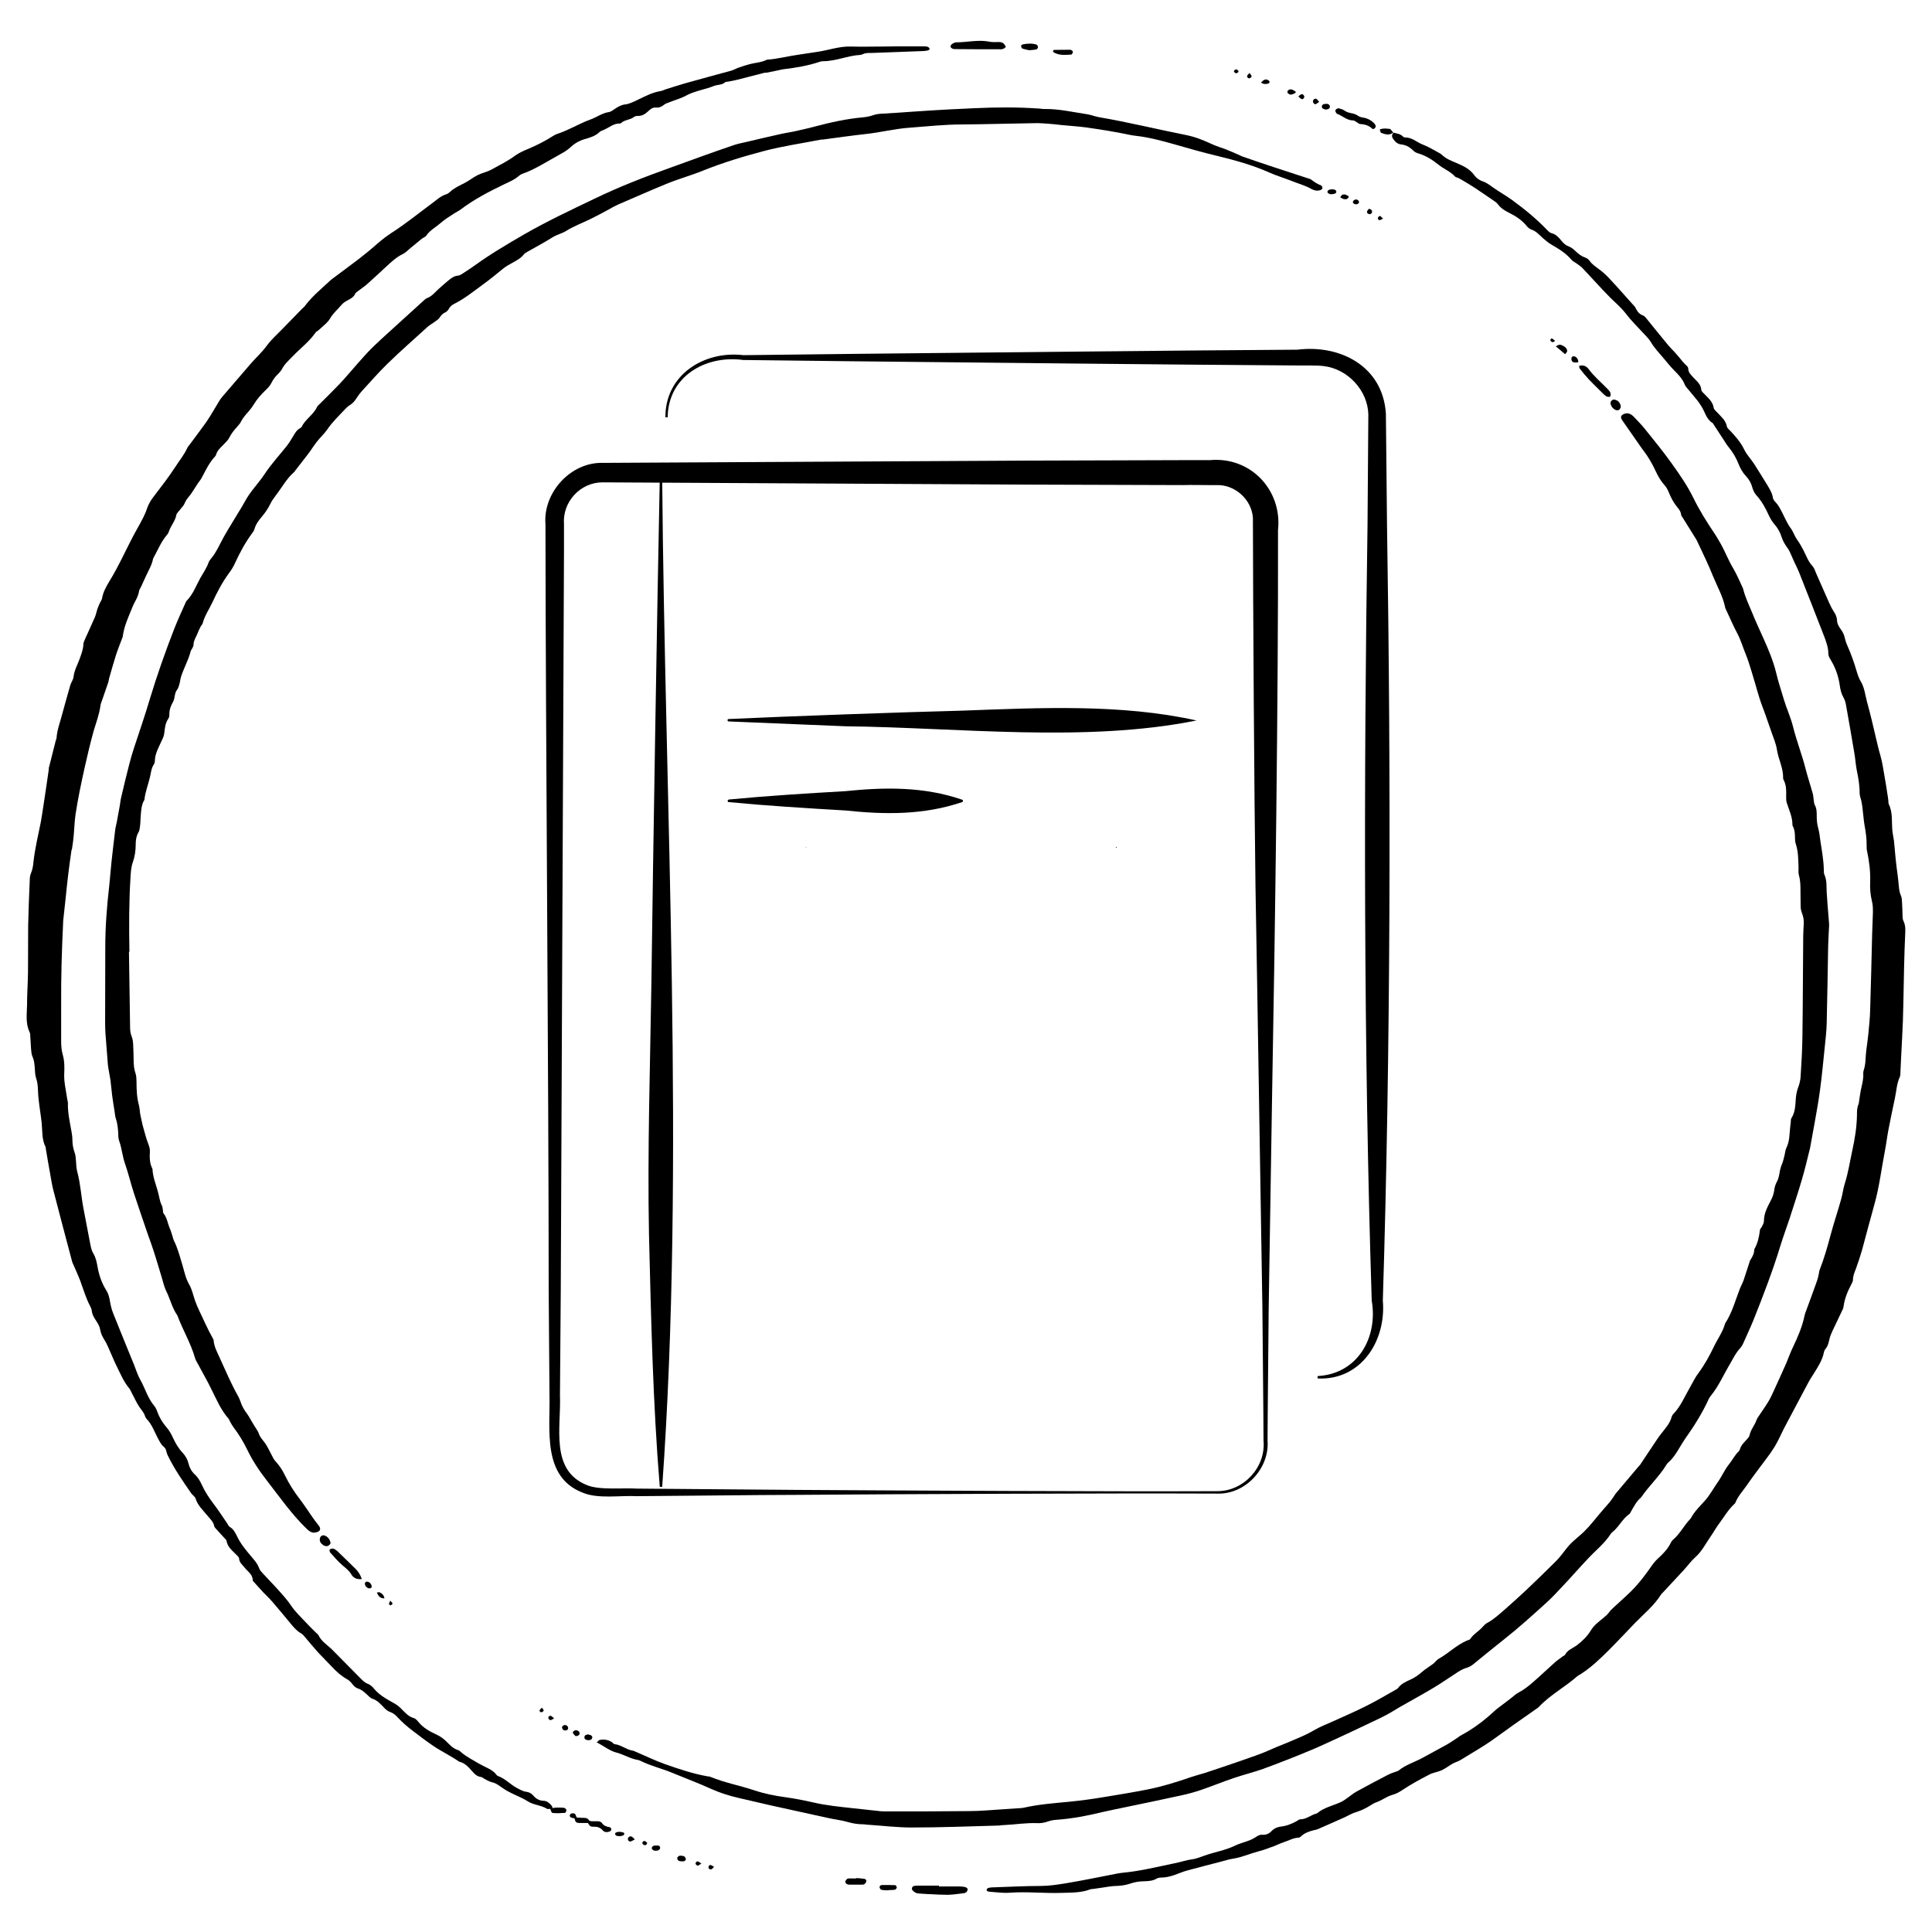 <?xml version="1.0" encoding="UTF-8"?>
<svg id="Arbeitsvertrag" xmlns="http://www.w3.org/2000/svg" viewBox="0 0 120 120">
  <path d="M75.61,92.77c-6.54-.03-19.69.03-26.23.08-2.12,0-7.77.07-9.84.08-.97-.06-2.4.19-3.35-.22-2.52-.97-2.01-3.89-2.06-6.05,0,0-.05-6.56-.05-6.56,0-12.91-.19-34.83-.2-47.54-.16-1.95,1.56-3.87,3.57-3.81,0,0,26.23-.14,26.23-.14,2.15,0,7.75-.03,9.84-.03,0,0,1.64,0,1.64,0,2.52-.23,4.49,1.86,4.22,4.35.02,10.43-.18,24.77-.37,35.24,0,0-.21,13.11-.21,13.11,0,0-.06,6.56-.06,6.56,0,0-.01,1.64-.01,1.64.13,1.72-1.37,3.34-3.11,3.29h0ZM75.61,92.62c1.65,0,3.02-1.5,2.87-3.14,0,0-.01-1.64-.01-1.64,0,0-.06-6.56-.06-6.56-.11-6.54-.31-19.69-.43-26.23-.08-5.99-.15-16.99-.16-22.89-.08-1.14-1.12-2.07-2.26-2.03-.16.01-1.83-.02-2.05,0-2.05,0-7.7-.03-9.84-.03,0,0-26.23-.14-26.23-.14-1.38-.01-2.52,1.2-2.41,2.61,0,0,0,1.64,0,1.64-.05,11.82-.15,33.87-.2,45.9,0,0-.05,6.56-.05,6.56.08,1.96-.62,4.61,1.62,5.55.77.36,2.28.18,3.15.24,2.04.01,7.71.07,9.84.08,6.54.04,19.69.11,26.23.08h0Z"/>
  <path d="M45.26,44.66c3.62-.17,10.88-.43,14.5-.52,4.83-.18,9.88-.43,14.56.61-6.89,1.39-14.78.44-21.81.36,0,0-7.25-.3-7.25-.3-.09,0-.1-.15,0-.15h0Z"/>
  <path d="M45.26,49.66c2.42-.23,4.83-.38,7.25-.52,2.45-.25,4.86-.29,7.25.53.07.02.07.13,0,.15-2.39.81-4.8.78-7.25.52-2.42-.14-4.83-.29-7.25-.52-.08,0-.09-.14,0-.15h0Z"/>
  <path d="M41.33,25.92c-.02-2.63,2.39-4.15,4.84-3.86,0,0,6.88-.08,6.88-.08,6.86-.07,20.67-.22,27.53-.26,2.67-.33,5.31,1.03,5.5,3.97,0,0,.07,6.91.07,6.91.25,15.63.23,32.51-.26,48.18.22,2.48-1.34,4.97-4.05,4.84,0,0,0-.15,0-.15,2.48-.13,3.76-2.39,3.36-4.69-.5-15.68-.5-32.54-.26-48.18,0,0,.05-6.85.05-6.85-.03-1.49-1.27-2.83-2.76-3.01-.46-.06-1.11-.03-1.66-.04-6.86-.04-20.67-.19-27.53-.26,0,0-6.88-.08-6.88-.08-2.34-.32-4.66,1.02-4.69,3.56,0,0-.15,0-.15,0h0Z"/>
  <path d="M41.13,29.72c.16,20.23,1.44,42.54,0,62.63,0,0-.15,0-.15,0-.43-5.22-.54-10.44-.67-15.66-.1-5.22.07-10.44.15-15.66.1-7.8.36-23.52.52-31.31,0,0,.15,0,.15,0h0Z"/>
  <g id="Ebene_1">
    <path d="M34.18,112.35c-.07,0-.15.03-.2,0-.37-.23-.82-.23-1.19-.46-.37-.24-.8-.39-1.19-.6-.19-.1-.37-.22-.54-.34-.16-.12-.33-.22-.53-.26-.14-.03-.27-.12-.4-.18-.09-.04-.17-.13-.26-.14-.24-.03-.39-.18-.53-.34-.23-.26-.46-.53-.82-.61-.52-.36-1.09-.63-1.61-.98-.44-.3-.86-.62-1.28-.94-.33-.25-.64-.52-.93-.83-.13-.15-.28-.27-.48-.34-.15-.05-.28-.17-.39-.29-.21-.22-.4-.43-.7-.53-.13-.04-.24-.17-.35-.27-.16-.15-.32-.29-.53-.36-.17-.05-.28-.17-.38-.3-.09-.11-.2-.23-.33-.29-.35-.2-.64-.46-.92-.76-.27-.29-.56-.57-.83-.86-.29-.32-.56-.65-.84-.98-.08-.09-.15-.19-.25-.24-.27-.15-.46-.38-.65-.61-.38-.46-.76-.92-1.15-1.37-.17-.2-.37-.38-.55-.57-.2-.22-.4-.44-.6-.66-.02-.02-.05-.05-.05-.08,0-.38-.33-.56-.52-.81-.13-.17-.31-.29-.33-.54,0-.1-.12-.19-.2-.27-.24-.25-.52-.46-.58-.84-.01-.07-.1-.13-.15-.19-.17-.18-.34-.37-.5-.55-.04-.05-.1-.1-.11-.16-.06-.3-.28-.48-.46-.7-.26-.32-.57-.6-.7-1.02-.04-.13-.2-.22-.28-.34-.52-.75-1.04-1.5-1.44-2.32-.04-.09-.08-.18-.1-.28-.02-.12-.08-.22-.17-.29-.18-.15-.27-.37-.38-.57-.2-.38-.34-.79-.64-1.11-.05-.06-.11-.13-.13-.21-.07-.23-.23-.39-.36-.58-.18-.27-.31-.58-.47-.87-.05-.09-.08-.19-.14-.26-.37-.44-.58-.97-.83-1.47-.18-.37-.33-.76-.5-1.13-.07-.15-.14-.3-.23-.44-.13-.2-.22-.4-.26-.64-.03-.17-.12-.34-.22-.49-.14-.21-.27-.41-.3-.67-.01-.1-.05-.19-.1-.28-.27-.52-.43-1.08-.63-1.62-.12-.31-.26-.61-.39-.91-.04-.09-.09-.18-.11-.28-.39-1.46-.77-2.91-1.15-4.37-.09-.34-.14-.68-.2-1.02-.1-.54-.19-1.08-.28-1.62,0-.02,0-.03,0-.05-.25-.48-.2-1-.25-1.51-.05-.46-.13-.92-.18-1.38-.03-.21-.04-.43-.05-.64-.01-.27-.03-.52-.12-.78-.07-.2-.06-.42-.08-.64-.02-.23-.04-.46-.14-.68-.07-.14-.07-.32-.09-.48-.02-.26-.03-.53-.05-.79,0-.08,0-.17-.04-.25-.26-.54-.17-1.11-.16-1.66,0-.68.05-1.36.06-2.04.01-.98,0-1.96.01-2.94.02-.95.06-1.89.1-2.83,0-.13.02-.27.07-.39.1-.23.14-.48.16-.72.09-.83.29-1.63.45-2.44.06-.31.1-.62.15-.93.12-.79.24-1.57.35-2.36,0-.07,0-.13.03-.2.13-.53.27-1.06.4-1.59.01-.05.04-.09.05-.14.03-.52.22-1,.35-1.5.17-.61.33-1.21.51-1.82.05-.17.18-.33.2-.51.04-.39.23-.72.36-1.07.11-.31.24-.62.25-.96,0-.11.07-.22.11-.33.2-.45.41-.9.61-1.36.07-.17.1-.35.16-.52.04-.12.1-.24.15-.36.04-.09.11-.17.13-.27.06-.39.25-.72.44-1.04.65-1.05,1.12-2.18,1.72-3.25.14-.25.28-.49.4-.74.09-.18.17-.36.23-.55.09-.25.21-.48.38-.7.47-.62.96-1.24,1.38-1.89.25-.39.55-.75.74-1.17.04-.09.11-.16.17-.24.34-.47.7-.93,1.03-1.4.28-.41.52-.85.78-1.27.06-.1.13-.2.2-.28.57-.67,1.15-1.33,1.72-2,.34-.4.74-.75,1.05-1.18.3-.41.7-.75,1.05-1.12.37-.38.74-.76,1.11-1.14.07-.07.15-.13.21-.21.43-.58.99-1.03,1.51-1.52.05-.05.1-.09.15-.13.56-.42,1.12-.83,1.67-1.25.39-.3.78-.62,1.15-.95.29-.25.59-.48.91-.69.42-.27.82-.56,1.22-.86.47-.35.92-.7,1.39-1.05.24-.18.46-.38.76-.47.09-.03.18-.09.25-.16.26-.24.58-.38.89-.54.28-.14.53-.35.81-.49.28-.14.6-.2.87-.35.49-.27,1-.52,1.46-.86.24-.17.51-.3.79-.41.55-.23,1.08-.5,1.58-.82.08-.05.17-.1.27-.13.71-.23,1.35-.64,2.05-.89.39-.14.72-.4,1.14-.46.14-.02.26-.13.39-.21.18-.12.37-.23.59-.26.3-.03.57-.18.83-.3.46-.22.91-.46,1.43-.54.1-.02.19-.07.28-.1.41-.13.82-.26,1.23-.38.96-.27,1.92-.53,2.88-.79.13-.04.24-.11.37-.16.25-.09.5-.17.76-.24.35-.09.72-.1,1.05-.27.68-.05,1.34-.23,2.01-.32.38-.05.75-.12,1.13-.17.69-.1,1.35-.35,2.06-.33.68.02,1.36,0,2.04,0,.27,0,.53-.01.8-.01.58,0,1.16,0,1.74,0,.13,0,.27,0,.34.16-.03.03-.06.08-.11.09-.1.02-.19.04-.29.04-1.08.04-2.16.08-3.23.12-.18,0-.37-.01-.54.08-.04.02-.1.03-.14.04-.78.04-1.51.39-2.3.39-.07,0-.13.01-.2.03-.74.25-1.51.38-2.28.47-.1.01-.19.04-.29.06-.24.05-.49.1-.73.15-.06.01-.13,0-.2.02-.55.14-1.09.28-1.63.42-.19.05-.39.08-.58.12-.06.01-.15,0-.19.04-.2.18-.47.14-.7.23-.57.23-1.18.3-1.73.6-.33.18-.71.28-1.06.42-.11.04-.22.08-.31.15-.15.12-.31.19-.5.17-.21-.02-.35.11-.48.23-.19.18-.39.3-.66.29-.08,0-.17.02-.23.07-.24.19-.58.16-.8.38-.01.01-.03.02-.05.02-.41-.02-.7.27-1.05.41-.08.03-.16.06-.22.11-.26.26-.59.35-.93.45-.34.1-.64.27-.9.52-.11.1-.23.19-.36.27-.47.27-.95.54-1.43.81-.38.21-.76.41-1.17.55-.09.03-.18.09-.25.15-.25.22-.56.35-.86.49-.96.46-1.9.95-2.75,1.59-.12.09-.26.15-.38.23-.29.19-.59.37-.85.6-.3.26-.66.45-.89.78-.07.1-.22.14-.32.23-.23.19-.46.38-.69.57-.15.13-.3.28-.47.36-.38.18-.68.47-.99.75-.4.37-.8.75-1.21,1.11-.17.15-.37.28-.55.42-.06.05-.15.1-.18.16-.1.24-.31.33-.51.44-.13.07-.26.16-.35.27-.23.28-.51.5-.7.83-.16.28-.45.48-.69.71-.07.07-.18.11-.23.19-.38.55-.92.95-1.38,1.43-.25.26-.53.5-.7.83-.06.12-.16.21-.25.31-.17.16-.3.34-.41.56-.08.16-.21.3-.34.42-.29.28-.55.57-.76.92-.09.15-.21.3-.33.44-.18.2-.35.4-.47.64-.06.12-.16.21-.24.31-.18.2-.34.4-.46.64-.08.17-.24.31-.38.46-.17.18-.37.34-.44.59-.01.05-.04.09-.07.13-.38.4-.6.9-.86,1.38-.06.1-.14.19-.2.28-.08.12-.16.25-.24.37-.09.14-.18.28-.28.41-.13.15-.25.3-.32.49-.05.13-.18.24-.26.36-.09.12-.23.23-.25.36-.07.37-.33.64-.45.99-.03.08-.06.16-.12.22-.37.43-.58.96-.85,1.45,0,.01-.02.03-.02.04-.07.38-.27.71-.43,1.05-.1.23-.2.45-.31.68-.04.09-.11.18-.13.27-.05.39-.3.7-.43,1.05-.22.55-.48,1.09-.57,1.69,0,.05-.01.1-.03.15-.14.37-.29.74-.41,1.11-.15.47-.28.95-.42,1.43-.02.08-.03.16-.05.24-.13.38-.26.75-.39,1.13-.04.11-.09.22-.1.33-.07.53-.26,1.03-.41,1.53-.21.75-.39,1.51-.56,2.27-.22.99-.43,1.98-.58,2.97-.06.42-.07.86-.11,1.29-.02.26-.06.52-.1.79,0,.05-.03.09-.04.14-.07.49-.14.98-.2,1.48-.06.46-.1.92-.15,1.38-.05.46-.1.92-.15,1.38-.01.1-.02.2-.02.3-.08,1.66-.13,3.32-.12,4.97,0,.78,0,1.56,0,2.34,0,.28.02.56.1.84.11.39.11.79.09,1.19-.02.52.11,1.02.18,1.52.01.1.05.2.05.29-.02.62.13,1.22.23,1.82.03.16.05.33.05.49,0,.27.05.53.14.78.05.12.06.26.07.39.03.26.02.54.09.79.2.74.24,1.5.38,2.25.15.75.28,1.5.43,2.25.04.19.08.4.18.56.16.26.22.55.27.84.09.53.27,1.03.55,1.48.11.17.16.35.2.55.05.29.11.59.22.86.42,1.06.86,2.12,1.29,3.18.13.32.23.66.4.96.3.53.46,1.14.87,1.62.08.1.14.23.18.35.13.36.32.68.58.98.16.18.29.41.39.63.16.35.35.68.62.96.17.19.29.4.35.65.06.26.19.49.39.68.2.18.33.41.44.65.2.44.47.84.76,1.22.29.38.55.79.82,1.18.05.07.08.16.14.2.25.14.36.38.48.62.21.44.52.81.83,1.18.2.24.42.47.53.78.04.12.14.22.23.32.31.34.64.67.95,1.02.29.32.57.63.82,1,.25.37.58.68.89,1.01.2.22.42.43.63.64.06.06.14.11.17.18.18.37.53.58.81.85.58.59,1.16,1.18,1.75,1.77.15.15.29.31.51.39.13.05.26.16.35.27.33.41.78.66,1.23.91.19.1.36.23.51.39.22.22.42.46.75.55.1.03.2.13.27.22.31.39.73.62,1.17.82.23.11.42.25.6.43.21.21.41.43.71.52.08.02.14.09.2.14.35.3.77.5,1.17.74.35.2.77.32,1.03.67.02.03.05.05.08.06.45.16.76.52,1.17.74.19.1.37.21.59.24.17.02.32.1.43.23.17.2.37.32.64.33.19,0,.34.12.47.26.1.11.12.23.03.36h.01s0-.01,0-.01Z"/>
    <path d="M86.54,8.24c.21.05.43.07.59.23.03.03.09.07.13.07.43-.02.73.29,1.09.43.37.14.71.35,1.06.54.1.05.18.14.27.21.17.14.36.22.56.31.48.21.99.38,1.32.84.14.19.31.32.55.4.21.07.41.22.59.35.39.28.81.51,1.2.79.78.57,1.52,1.17,2.19,1.87.08.08.17.18.27.2.28.07.45.26.62.47.13.17.29.3.51.38.13.05.25.16.36.26.17.16.34.31.57.39.12.04.25.12.32.23.15.21.35.34.55.49.25.18.49.4.7.63.48.51.93,1.03,1.4,1.55.08.09.17.17.21.27.1.2.22.36.44.44.07.02.14.09.19.15.45.55.89,1.11,1.35,1.66.19.23.41.43.6.66.2.22.36.47.59.66.05.04.08.11.09.17,0,.26.19.41.34.58.2.22.45.4.47.74,0,.1.13.19.2.27.24.25.51.47.57.85.02.11.15.21.24.31.23.25.51.47.58.85.02.1.13.19.21.27.33.35.64.7.86,1.15.15.32.42.6.62.9.29.45.56.9.84,1.35.14.24.29.48.33.77.02.1.1.2.18.28.15.16.25.35.35.54.19.36.34.75.59,1.08.15.21.23.48.38.69.15.2.26.41.38.63.18.33.29.7.56.99.11.12.17.28.23.44.28.62.54,1.24.82,1.86.08.18.17.36.28.53.11.17.2.34.21.55,0,.22.12.41.25.59.12.16.2.34.24.54.03.14.08.29.14.42.23.52.42,1.04.58,1.59.07.24.15.48.28.69.22.38.26.82.37,1.23.2.73.38,1.47.55,2.22.09.37.17.74.28,1.11.13.44.19.91.27,1.36.06.33.11.65.16.98.03.16.05.33.07.49,0,.07,0,.14.02.2.27.53.17,1.1.23,1.66.02.21.07.42.1.64.04.36.06.73.1,1.09.03.33.08.66.12.98.03.25.06.49.08.74.02.2.04.39.13.58.06.13.06.29.07.44.02.26.02.53.03.8,0,.11.01.24.06.34.11.22.12.45.11.68-.07,1.49-.09,2.98-.12,4.48-.02,1.39-.12,2.78-.18,4.18,0,.12,0,.24-.04.34-.2.43-.21.9-.31,1.35-.13.63-.27,1.26-.39,1.9-.09.46-.14.92-.23,1.37-.21,1.09-.34,2.19-.64,3.27-.27.96-.52,1.92-.78,2.88-.11.38-.24.76-.37,1.13-.09.23-.19.45-.19.71,0,.09-.06.19-.1.27-.23.43-.41.87-.48,1.35-.01.1-.04.19-.09.28-.2.42-.4.84-.6,1.26-.08.17-.15.34-.19.51-.05.23-.1.45-.26.63-.04.05-.07.12-.08.18-.1.52-.39.94-.66,1.38-.1.15-.2.31-.29.47-.49.92-.98,1.84-1.47,2.77-.18.34-.33.69-.51,1.02-.12.23-.27.45-.42.67-.48.66-.98,1.29-1.44,1.96-.24.35-.55.67-.71,1.08-.01.03-.04.06-.06.08-.38.35-.64.8-.95,1.22-.19.25-.34.53-.52.79-.31.44-.55.94-.97,1.31-.26.23-.46.52-.7.78-.44.48-.88.95-1.32,1.42-.03.04-.08.07-.1.11-.44.7-1.08,1.21-1.64,1.79-.54.56-1.07,1.13-1.62,1.68-.54.54-1.09,1.06-1.74,1.48-.07.04-.15.08-.21.13-.76.67-1.67,1.15-2.37,1.89-.08.08-.18.14-.28.21-.83.58-1.66,1.16-2.48,1.76-.67.49-1.4.89-2.1,1.33-.15.1-.34.14-.5.23-.24.14-.47.32-.72.43-.24.1-.51.13-.75.26-.56.29-1.11.59-1.64.94-.2.14-.43.26-.66.32-.34.1-.61.32-.94.44-.15.05-.3.14-.44.23-.28.18-.58.31-.9.41-.23.07-.45.21-.67.31-.54.24-1.09.48-1.63.72-.09.04-.19.06-.29.08-.27.07-.54.16-.76.36-.05.04-.11.1-.17.1-.33.01-.6.18-.89.27-.3.1-.57.25-.87.34-.14.05-.28.11-.42.15-.32.1-.64.18-.95.29-.3.1-.59.2-.91.25-.28.04-.55.13-.82.2-.69.18-1.38.35-2.06.54-.27.07-.53.19-.79.28-.27.09-.54.16-.83.16-.1,0-.21.02-.29.07-.24.14-.51.15-.77.16-.3,0-.59.05-.88.15-.27.09-.55.13-.83.14-.26,0-.53.05-.79.09-.23.03-.46.07-.69.1-.05,0-.1,0-.15.02-.57.22-1.17.2-1.77.22-1.08.04-2.15-.09-3.23-.01-.41.03-.83-.03-1.24-.06-.06,0-.12-.03-.17-.04-.07-.13.02-.17.09-.2.06-.02.13-.02.2-.03,1.01-.03,2.02-.09,3.04-.09.52,0,1.02-.08,1.53-.16,1.08-.18,2.15-.4,3.22-.61.11-.02.23-.04.34-.05,1.09-.1,2.16-.37,3.23-.59.37-.07.73-.2,1.11-.25.26-.03.51-.15.76-.23.62-.22,1.28-.32,1.89-.62.29-.14.62-.21.93-.34.12-.05.24-.11.34-.18.13-.09.25-.16.41-.15.23.02.42-.06.58-.23.18-.19.4-.26.66-.29.31-.04.6-.17.87-.31.09-.05.18-.13.26-.13.37,0,.64-.26.97-.35.03,0,.07-.02.09-.04.42-.35.95-.45,1.43-.67.15-.07.29-.16.42-.26.19-.13.37-.29.57-.4.64-.35,1.28-.69,1.93-1.03.13-.07.27-.12.41-.17.09-.04.2-.05.28-.11.46-.37,1.03-.53,1.53-.81.49-.27.99-.54,1.48-.81.23-.13.45-.29.67-.43.04-.03.08-.06.12-.09.62-.33,1.19-.72,1.72-1.17.11-.1.22-.19.33-.29.09-.08.17-.16.26-.23.28-.21.55-.42.83-.63.17-.13.33-.29.52-.39.46-.24.84-.59,1.22-.93.35-.31.68-.63,1.03-.94.15-.13.32-.24.47-.36.05-.04.13-.06.16-.11.15-.3.47-.4.72-.58.34-.26.65-.55.88-.93.19-.32.49-.54.77-.77.13-.11.25-.2.35-.34.09-.13.22-.25.34-.36.45-.42.92-.81,1.33-1.27.32-.35.61-.74.88-1.12.15-.22.3-.43.5-.61.32-.29.62-.6.81-1,.03-.06.07-.12.12-.16.44-.37.68-.89,1.08-1.3.01-.01.02-.02.03-.04.23-.43.58-.76.9-1.12.29-.33.5-.73.76-1.1.26-.36.43-.78.71-1.13.21-.25.35-.56.59-.79.05-.04.08-.11.1-.17.06-.2.19-.34.33-.49.1-.11.23-.23.26-.36.07-.35.32-.61.43-.94.02-.06.06-.12.09-.17.21-.32.43-.62.63-.95.14-.22.25-.47.36-.71.26-.56.51-1.12.76-1.68.15-.35.27-.71.44-1.05.3-.63.57-1.26.71-1.95.01-.06.04-.13.06-.19.24-.65.48-1.3.71-1.95.05-.14.08-.29.11-.43.02-.08.02-.17.05-.24.27-.69.48-1.41.67-2.13.2-.75.45-1.49.66-2.24.1-.33.13-.69.24-1.02.21-.66.31-1.35.46-2.03.16-.73.28-1.47.29-2.22,0-.22,0-.43.09-.64.04-.1.04-.23.06-.34.04-.25.07-.49.13-.73.06-.28.13-.55.11-.83,0-.07,0-.14.02-.2.15-.41.11-.85.17-1.28.04-.31.09-.62.12-.94.05-.53.11-1.06.12-1.59.05-1.53.08-3.05.12-4.58.01-.48.04-.96.05-1.44,0-.23,0-.47-.06-.69-.1-.41-.13-.82-.11-1.23.02-.63-.06-1.25-.19-1.87-.03-.11-.03-.23-.03-.35.01-.45-.06-.89-.14-1.33-.03-.16-.04-.33-.06-.49-.05-.39-.06-.79-.19-1.18-.05-.15-.05-.33-.05-.49-.02-.38-.08-.76-.16-1.13-.08-.39-.1-.79-.17-1.18-.17-1-.34-1.99-.52-2.99-.03-.16-.09-.32-.17-.46-.11-.21-.17-.43-.2-.66-.08-.58-.26-1.13-.57-1.63-.08-.13-.15-.26-.15-.41,0-.35-.12-.68-.24-1.01-.51-1.31-1.02-2.62-1.54-3.93-.1-.26-.23-.51-.35-.77-.06-.14-.12-.27-.18-.41-.07-.15-.13-.3-.23-.43-.16-.22-.29-.44-.37-.7-.09-.29-.24-.54-.44-.77-.14-.16-.25-.35-.34-.54-.21-.46-.44-.89-.78-1.26-.12-.13-.2-.31-.25-.48-.07-.26-.19-.49-.38-.69-.21-.22-.36-.48-.47-.76-.15-.39-.36-.74-.63-1.07-.11-.13-.19-.27-.28-.41-.23-.35-.45-.69-.68-1.04,0-.01-.02-.03-.03-.04-.39-.23-.46-.67-.68-1.01-.08-.13-.16-.25-.25-.37-.19-.23-.38-.46-.57-.69-.08-.1-.19-.2-.23-.32-.14-.35-.39-.61-.65-.87-.26-.26-.48-.55-.72-.83-.26-.3-.53-.59-.73-.93-.12-.21-.31-.38-.48-.57-.36-.39-.74-.76-1.06-1.18-.28-.37-.63-.67-.96-.99-.61-.61-1.18-1.26-1.77-1.88-.09-.09-.21-.16-.31-.24-.12-.09-.26-.15-.36-.26-.35-.42-.8-.68-1.26-.95-.18-.11-.35-.25-.51-.39-.22-.2-.41-.43-.71-.53-.12-.04-.23-.14-.31-.24-.3-.37-.69-.61-1.11-.82-.26-.13-.49-.28-.66-.51-.04-.05-.09-.1-.14-.14-.44-.3-.87-.6-1.31-.89-.26-.17-.53-.33-.8-.49-.07-.04-.14-.08-.22-.12-.06-.03-.14-.03-.18-.07-.29-.33-.71-.48-1.04-.75-.38-.3-.78-.56-1.25-.7-.11-.03-.22-.08-.3-.16-.22-.22-.46-.37-.78-.4-.21-.02-.36-.16-.48-.33-.09-.12-.11-.24-.01-.37h0s0,.01,0,.01Z"/>
    <path d="M37.05,108.24c.11-.1.15-.16.2-.17.27-.05.53-.01.76.14.05.03.1.11.15.12.41.04.72.33,1.11.4.08.01.16.05.23.08.61.26,1.2.55,1.82.77.86.3,1.72.59,2.62.75.07.01.14.01.2.04.88.36,1.81.53,2.71.83.63.21,1.28.34,1.94.43.57.08,1.15.19,1.71.32.81.19,1.64.27,2.46.36.49.05.99.11,1.48.16.16.02.33.04.5.04,1.76,0,3.52,0,5.28-.02.68,0,1.36-.07,2.04-.11.3-.02.6-.04.89-.06.15-.01.3-.01.44-.04.92-.21,1.87-.28,2.81-.37.73-.07,1.45-.17,2.17-.29.92-.15,1.83-.3,2.74-.48.89-.18,1.77-.45,2.63-.75.3-.1.6-.18.9-.27.75-.25,1.51-.5,2.25-.76.66-.23,1.32-.45,1.95-.74.3-.14.62-.25.92-.38.55-.24,1.11-.45,1.62-.75.4-.24.83-.4,1.25-.59.68-.31,1.36-.6,2.03-.94.61-.3,1.19-.65,1.78-.98.07-.04.16-.08.2-.14.2-.27.49-.39.77-.52.25-.11.46-.26.66-.43.24-.21.51-.37.76-.56.12-.09.2-.23.33-.3.61-.34,1.1-.85,1.75-1.13.08-.03.18-.05.22-.11.19-.3.51-.46.74-.72.09-.1.18-.2.29-.26.4-.21.73-.52,1.07-.81.47-.41.94-.84,1.4-1.27.61-.58,1.22-1.17,1.82-1.77.28-.28.5-.61.76-.92.08-.1.18-.19.27-.28.13-.12.27-.24.41-.36.44-.36.79-.8,1.15-1.24.22-.26.45-.53.68-.79.11-.12.2-.26.3-.4.05-.07.08-.14.14-.21.47-.56.94-1.11,1.41-1.67.03-.04.07-.07.1-.11.34-.51.68-1.02,1.02-1.53.1-.15.21-.3.32-.44.24-.31.52-.61.62-1.01.02-.06.05-.12.1-.17.48-.5.73-1.14,1.07-1.72.16-.27.29-.56.48-.81.39-.52.7-1.09.98-1.67.23-.48.55-.91.69-1.43.44-.67.64-1.45.93-2.19.07-.17.16-.33.22-.5.12-.34.22-.69.34-1.04.03-.08.04-.17.09-.23.13-.2.23-.4.23-.64.21-.37.3-.76.35-1.18,0-.09.1-.17.14-.26.05-.1.11-.22.11-.32,0-.47.21-.86.42-1.26.11-.21.19-.42.22-.65.02-.2.08-.38.18-.56.08-.15.12-.34.15-.52.03-.2.08-.38.16-.57.07-.16.1-.35.15-.52.04-.16.05-.34.12-.48.13-.26.17-.53.19-.82.02-.26.05-.53.08-.79,0-.08,0-.18.05-.24.23-.37.23-.79.26-1.2.02-.23.06-.45.14-.67.09-.23.15-.48.16-.72.05-.81.1-1.62.11-2.43.03-2.09.03-4.18.05-6.27,0-.23.02-.46.03-.7.02-.25-.01-.49-.11-.73-.05-.13-.08-.29-.08-.43-.01-.3,0-.6-.01-.9,0-.33,0-.66-.09-.99-.05-.15-.03-.33-.03-.49-.02-.5-.01-.99-.17-1.48-.04-.11-.05-.23-.05-.34,0-.27-.01-.53-.14-.77-.02-.03-.02-.06-.02-.1,0-.48-.21-.9-.35-1.34-.04-.12-.04-.26-.04-.39.01-.35.02-.7-.15-1.02-.02-.04-.04-.1-.04-.14.02-.61-.29-1.15-.38-1.74-.06-.42-.25-.82-.38-1.22-.12-.35-.24-.69-.36-1.03-.12-.33-.25-.65-.35-.98-.17-.54-.31-1.08-.48-1.62-.12-.38-.23-.76-.38-1.12-.17-.41-.29-.84-.5-1.24-.25-.47-.46-.96-.68-1.43-.03-.06-.06-.12-.08-.18-.14-.71-.5-1.33-.77-1.99-.28-.71-.62-1.39-.94-2.08-.03-.06-.06-.12-.09-.18-.28-.45-.56-.9-.84-1.35-.03-.06-.09-.11-.1-.17-.02-.29-.24-.46-.38-.67-.17-.24-.3-.52-.41-.79-.06-.14-.13-.26-.23-.38-.24-.26-.41-.56-.56-.88-.21-.45-.45-.88-.76-1.28-.08-.11-.16-.21-.23-.32-.36-.52-.72-1.03-1.08-1.55-.07-.1-.13-.22-.04-.32.07-.07.2-.12.3-.13.19,0,.35.1.47.24.21.23.44.45.64.7.58.72,1.17,1.44,1.71,2.2.48.67.95,1.35,1.32,2.1.37.76.82,1.48,1.29,2.18.14.2.26.42.39.64.29.5.49,1.05.79,1.55.23.38.4.8.59,1.2.02.04.04.09.05.14.13.5.35.96.55,1.44.22.54.46,1.06.7,1.59.31.69.61,1.4.79,2.14.13.56.32,1.11.48,1.66.17.57.43,1.12.57,1.69.22.89.56,1.74.78,2.62.13.51.3,1.01.44,1.52.04.13.04.26.06.39.02.11.02.24.07.33.12.22.12.44.12.68,0,.27.02.52.1.79.07.25.09.52.13.78.09.59.2,1.18.21,1.77,0,.12,0,.24.05.34.15.35.11.72.13,1.08.03.53.08,1.06.12,1.59.01.15.03.3.03.44-.02.43-.05.86-.06,1.29-.03,1.59-.05,3.18-.09,4.78-.01.53-.08,1.06-.13,1.58-.09.87-.17,1.75-.29,2.62-.09.69-.22,1.37-.34,2.06-.08.44-.16.88-.24,1.32-.02.1-.03.2-.06.29-.16.64-.31,1.29-.5,1.92-.23.79-.5,1.58-.75,2.37-.19.57-.4,1.13-.57,1.69-.48,1.57-1.07,3.1-1.68,4.63-.2.49-.43.97-.64,1.45-.04.09-.1.18-.16.25-.27.28-.43.62-.62.95-.41.68-.72,1.42-1.23,2.04-.04.05-.08.11-.11.17-.4.88-.91,1.69-1.47,2.48-.13.19-.25.39-.37.59-.19.32-.38.62-.66.87-.05.04-.1.09-.13.15-.45.74-1.1,1.33-1.58,2.04-.29.24-.45.57-.63.88-.03.06-.06.13-.11.16-.43.3-.64.8-1.05,1.12-.04.03-.08.07-.1.11-.37.58-.91,1-1.37,1.49-.55.58-1.07,1.18-1.62,1.76-.32.34-.63.68-.97.99-.86.78-1.72,1.56-2.63,2.28-.65.51-1.29,1.04-1.93,1.56-.14.12-.3.2-.48.25-.19.06-.36.16-.53.27-.5.32-.99.67-1.5.97-.7.42-1.41.8-2.12,1.21-.24.14-.48.3-.73.43-.29.16-.59.3-.89.44-.46.22-.92.44-1.39.66-.77.35-1.53.72-2.3,1.05-1.02.43-2.06.84-3.1,1.22-.61.22-1.24.37-1.85.58-.69.23-1.36.51-2.04.74-.41.14-.82.25-1.24.34-1.1.24-2.2.47-3.31.7-.52.11-1.04.21-1.56.33-.94.23-1.88.41-2.84.48-.18.01-.37.04-.53.1-.22.08-.45.12-.68.11-.7-.03-1.39.09-2.09.12-.12,0-.23.03-.35.03-1.79.05-3.58.12-5.37.12-.89,0-1.79-.11-2.68-.17-.12,0-.23-.03-.35-.03-.32,0-.62-.05-.93-.14-.41-.12-.84-.16-1.27-.26-1.2-.26-2.4-.53-3.59-.79-.65-.15-1.29-.3-1.94-.45-.6-.14-1.17-.32-1.74-.58-.75-.34-1.53-.63-2.3-.95-.68-.29-1.41-.45-2.08-.79-.03-.01-.06-.02-.09-.03-.48-.07-.89-.34-1.35-.46-.43-.11-.76-.39-1.2-.62h0Z"/>
    <path d="M8.01,59.12c.02,1.56.05,3.12.07,4.68,0,.2.02.39.1.58.06.15.08.32.09.48.02.31.02.63.03.94,0,.3.02.59.12.88.06.17.05.36.06.54,0,.48.02.96.15,1.43.04.16.05.33.07.49.02.13.05.26.08.39.04.19.08.39.14.58.09.32.17.64.29.94.06.16.11.31.1.48-.02.37-.02.73.16,1.07.02.49.2.93.33,1.39.09.3.11.62.26.9.04.08.04.19.06.29.01.07,0,.15.04.19.22.27.25.61.38.91.08.18.13.37.19.56.02.06.03.13.06.19.25.49.38,1.02.54,1.54.12.41.2.83.42,1.21.18.31.25.68.37,1.02.08.22.17.43.27.64.27.57.52,1.14.83,1.69.02.04.05.09.05.14.03.37.21.7.36,1.03.37.81.72,1.64,1.16,2.42.06.1.1.21.14.32.09.29.24.54.42.78.12.16.2.34.31.51.08.14.17.28.26.42.06.1.13.2.16.3.07.21.21.36.34.53.19.24.31.54.46.81.07.13.13.27.23.37.24.26.43.55.58.86.27.56.6,1.07.98,1.56.26.34.49.71.74,1.06.12.18.26.35.39.52.08.1.12.22.04.32-.05.06-.17.09-.26.11-.21.03-.36-.07-.52-.22-.95-.92-1.7-2-2.5-3.03-.47-.6-.89-1.24-1.22-1.93-.23-.47-.51-.93-.83-1.35-.08-.11-.14-.22-.21-.34-.04-.07-.06-.16-.12-.22-.46-.53-.73-1.17-1.04-1.79-.26-.54-.56-1.05-.84-1.58-.06-.12-.14-.23-.18-.36-.26-.93-.77-1.76-1.1-2.66-.33-.47-.45-1.03-.7-1.53-.15-.31-.21-.66-.32-.99-.15-.49-.29-.98-.45-1.47-.11-.35-.24-.69-.36-1.03-.29-.85-.58-1.69-.86-2.54-.2-.61-.35-1.25-.56-1.86-.17-.47-.2-.97-.37-1.43-.06-.17-.05-.36-.06-.54-.02-.28-.05-.56-.14-.83-.05-.14-.06-.29-.08-.44-.05-.33-.11-.65-.15-.98-.04-.33-.07-.66-.11-.99-.03-.21-.08-.42-.11-.63-.02-.11-.04-.23-.05-.34-.05-.64-.1-1.29-.15-1.93-.01-.2-.02-.4-.02-.6,0-1.58.01-3.15.01-4.73,0-1.3.1-2.58.25-3.87.05-.46.08-.93.13-1.39.07-.69.16-1.38.24-2.07.02-.16.07-.32.1-.49.06-.33.12-.65.18-.98.03-.16.04-.33.08-.49.17-.73.34-1.45.53-2.17.08-.32.18-.64.28-.95.33-1.01.68-2.01.98-3.03.44-1.46.95-2.9,1.5-4.32.22-.56.47-1.1.71-1.64.02-.05.04-.1.07-.13.41-.41.59-.95.86-1.43.18-.32.39-.61.51-.96.03-.08.08-.15.13-.21.35-.41.55-.9.81-1.37.31-.55.65-1.08.97-1.62.11-.18.23-.37.33-.56.33-.63.85-1.14,1.24-1.73.41-.62.92-1.17,1.38-1.75.14-.18.26-.38.38-.58.12-.2.23-.41.45-.52.03-.02.06-.04.08-.06.22-.49.74-.76.96-1.25.03-.06.08-.11.13-.15.42-.42.85-.84,1.26-1.27.4-.42.77-.87,1.15-1.3.33-.37.66-.75,1.02-1.09.59-.56,1.2-1.1,1.8-1.65.44-.4.88-.8,1.32-1.2.04-.03.08-.07.12-.09.3-.1.49-.33.71-.54.21-.19.42-.38.64-.56.18-.15.36-.29.61-.31.12-.01.24-.1.35-.17.25-.16.5-.33.74-.5.97-.7,2-1.3,3.03-1.9,1.41-.81,2.88-1.5,4.34-2.2,1.53-.74,3.1-1.35,4.69-1.92.66-.23,1.31-.48,1.96-.71.68-.24,1.37-.49,2.06-.72.25-.08.51-.13.77-.19.68-.16,1.35-.32,2.03-.47.29-.07.59-.11.88-.17.44-.1.87-.19,1.31-.31.98-.26,1.97-.48,2.98-.57.21-.02.43-.06.63-.13.19-.07.38-.09.58-.1.61-.03,1.23-.08,1.84-.12.74-.05,1.49-.1,2.23-.14.56-.03,1.13-.05,1.69-.08,1.31-.06,2.62-.07,3.93.02.13,0,.26.04.4.03.9-.01,1.78.2,2.66.33.24.04.48.14.72.18,1.81.31,3.6.75,5.41,1.11.55.11,1.08.32,1.59.56.28.13.59.22.88.33.28.11.55.23.82.35.08.03.15.08.23.1.55.19,1.09.38,1.64.56.78.26,1.57.51,2.35.77.09.03.2.05.27.11.19.14.38.27.6.35.04.01.08.11.08.16,0,.05-.07.11-.13.13-.18.06-.37.03-.53-.06-.42-.24-.89-.36-1.33-.54-.43-.17-.88-.3-1.3-.49-1.05-.47-2.15-.77-3.26-1.04-.92-.22-1.83-.48-2.73-.74-.75-.21-1.5-.41-2.28-.5-.13-.01-.26-.04-.39-.06-.89-.19-1.79-.33-2.69-.46-.51-.07-1.02-.1-1.54-.15-.26-.03-.53-.06-.79-.08-.3-.02-.6-.05-.89-.04-1.51.02-3.02.07-4.53.08-1.08,0-2.15.12-3.23.2-.91.06-1.8.29-2.71.39-.91.1-1.81.23-2.71.35-.03,0-.07,0-.1,0-1.17.23-2.36.4-3.51.7-1.3.34-2.58.73-3.83,1.23-.74.3-1.51.51-2.24.81-1.01.41-2.01.86-3.02,1.29-.2.09-.38.19-.57.3-.4.21-.79.43-1.19.62-.49.24-1.01.43-1.47.72-.27.17-.58.23-.85.4-.49.31-1,.58-1.51.87-.1.06-.21.11-.28.2-.18.23-.43.36-.68.5-.22.12-.44.24-.63.4-.41.34-.82.67-1.25.98-.57.42-1.13.87-1.77,1.19-.14.07-.24.16-.32.3-.04.08-.12.17-.2.21-.18.08-.29.2-.39.36-.06.09-.17.15-.26.22-.16.12-.34.21-.48.34-.82.75-1.66,1.48-2.46,2.26-.57.55-1.09,1.16-1.63,1.74-.11.12-.21.26-.3.4-.12.19-.25.35-.44.46-.11.07-.21.16-.3.26-.37.4-.77.77-1.08,1.23-.19.28-.46.52-.67.79-.14.18-.27.38-.4.57-.07.09-.14.19-.21.28-.24.31-.49.63-.73.94-.02.03-.03.06-.06.08-.47.41-.76.96-1.13,1.44-.13.17-.26.35-.35.54-.13.27-.3.52-.49.75-.2.24-.4.48-.49.8-.03.11-.1.21-.17.3-.41.56-.74,1.17-1.03,1.8-.1.23-.23.44-.38.64-.41.56-.74,1.18-1.03,1.81-.21.45-.5.86-.62,1.35-.18.22-.26.5-.38.75-.09.18-.18.35-.18.56,0,.08-.05.15-.09.23-.03.06-.08.11-.09.18-.14.53-.41,1.01-.58,1.52-.05.14-.06.29-.1.44-.04.14-.07.3-.16.41-.18.23-.12.52-.25.75-.13.24-.23.47-.23.75,0,.1,0,.21-.06.29-.2.29-.22.61-.26.94-.02.17-.11.34-.19.51-.17.38-.38.74-.39,1.17,0,.08-.02.17-.07.24-.16.24-.17.53-.24.8-.11.46-.29.91-.34,1.39-.19.31-.2.66-.23,1.01-.02.2-.01.4-.04.6-.02.15-.03.31-.11.43-.13.23-.16.47-.16.72,0,.38-.05.75-.18,1.12-.1.27-.12.58-.14.88-.1,1.56-.1,3.12-.07,4.68h0Z"/>
    <path d="M58.31,117.17c.38,0,.76,0,1.14,0,.13,0,.26,0,.4.02.17.02.26.09.25.18-.02.13-.12.21-.24.22-.33.04-.66.09-.98.1-.36,0-.73-.02-1.09-.04-.23,0-.46-.03-.69-.04-.18,0-.32-.08-.43-.21-.06-.07-.02-.22.07-.25.08-.02.16-.03.24-.03.45,0,.89,0,1.34,0v.05h0Z"/>
    <path d="M62.47,2.92c-.13.14-.26.15-.4.14-.91,0-1.81,0-2.72-.01-.07,0-.14,0-.19-.03-.05-.02-.12-.08-.12-.12,0-.05.04-.13.08-.16.08-.05.18-.11.27-.11.69,0,1.38-.18,2.07-.04.19.04.39.02.59.02.2,0,.34.09.42.3h0Z"/>
    <path d="M98.08,22.73c.24-.08.44,0,.58.18.34.46.77.82,1.16,1.22.07.07.14.14.19.23.03.06.04.16.02.23-.02.08-.17.08-.27.02-.07-.05-.13-.1-.19-.16-.29-.29-.59-.58-.88-.88-.2-.22-.39-.45-.57-.68-.03-.03-.02-.09-.04-.15h0Z"/>
    <path d="M85.45,7.83c0,.13-.15.23-.22.16-.22-.21-.48-.27-.76-.29-.06,0-.11-.06-.17-.09-.09-.05-.17-.13-.26-.13-.39,0-.65-.29-.99-.41-.05-.02-.1-.12-.11-.19,0-.08.13-.17.22-.15.11.03.23.06.32.12.12.09.26.14.4.17.18.03.35.08.5.19.08.06.21.08.32.1.27.05.5.18.68.38.04.05.06.11.07.14h0Z"/>
    <path d="M22.47,98.08c-.31.03-.52-.07-.64-.28-.14-.24-.34-.39-.54-.56-.29-.24-.53-.54-.79-.82-.03-.04-.04-.16-.02-.18.06-.04.15-.07.22-.05.09.02.18.09.25.15.37.35.73.71,1.1,1.07.18.17.32.37.42.66h0Z"/>
    <path d="M36.52,113.23c-.2,0-.36,0-.53,0-.14,0-.26-.04-.28-.21-.01-.11-.12-.09-.19-.11-.09-.03-.15-.08-.12-.18.03-.1.11-.1.2-.1.16,0,.16.14.22.26.12,0,.25.02.37.02.15,0,.3-.01.39.15.02.04.11.05.17.06.11,0,.23,0,.35,0,.12,0,.23.02.3.13.12.16.28.21.47.24.04,0,.11.09.1.14,0,.05-.06.12-.11.13-.15.05-.31.06-.42-.07-.17-.2-.38-.24-.62-.23-.16.01-.23-.1-.31-.24h0Z"/>
    <path d="M53.16,116.65c.18.01.36.02.54.05.05,0,.12.09.11.13,0,.07-.06.15-.11.19-.04.04-.12.04-.19.04-.23,0-.46,0-.69,0-.05,0-.1,0-.15-.01-.1-.02-.2-.13-.16-.21.03-.07.1-.15.16-.16.16-.02.33,0,.49,0,0,0,0-.02,0-.03h0Z"/>
    <path d="M63.93,3.12c-.11-.02-.27-.05-.42-.1-.04-.01-.08-.1-.09-.16,0-.03.06-.09.09-.1.29-.06.59-.08.87.01.04.01.09.1.09.16,0,.05-.06.13-.1.14-.13.03-.26.03-.45.05h0Z"/>
    <path d="M65.44,3.1c.34,0,.69-.01,1.03-.01.05,0,.09.03.13.06.02.02.04.06.04.08,0,.04-.03.09-.06.13,0,.01-.03.02-.04.03-.35.02-.69.06-1.02-.1-.04-.02-.08-.05-.12-.07.01-.04.02-.08.04-.11Z"/>
    <path d="M20.53,95.87s-.08.11-.14.14c-.17.07-.31-.02-.43-.14-.1-.1-.12-.22-.08-.36.03-.09.13-.16.22-.15.21.03.42.25.43.5h0Z"/>
    <path d="M34.16,112.36c.26-.12.54-.09.82-.08.05,0,.1.02.14.05.03.03.07.08.06.12-.01.06-.05.15-.09.15-.24.02-.49.03-.73.01-.14,0-.13-.17-.19-.26,0,0-.02.01-.02.01h0Z"/>
    <path d="M55.17,117.41c-.15,0-.28,0-.41-.03-.05,0-.11-.08-.12-.13-.03-.09.04-.16.13-.17.28,0,.56,0,.83.01.04,0,.1.09.1.14,0,.05-.06.13-.11.14-.14.03-.29.02-.43.03Z"/>
    <path d="M100.67,25.29s-.05.13-.11.17c-.06.03-.16.03-.22,0-.15-.07-.26-.2-.3-.36-.04-.15.08-.3.24-.28.22.04.39.22.39.47Z"/>
    <path d="M86.55,8.22c-.25.22-.52.12-.77.03-.04-.02-.05-.13-.08-.21.24-.09.44-.05.65-.03.06.08.13.15.19.22,0,0,0-.02,0-.02Z"/>
    <path d="M96.64,21.52c.19-.16.32-.11.45-.04.13.07.25.17.25.33,0,.06-.08.12-.13.19-.19-.17-.36-.31-.57-.48Z"/>
    <path d="M36.57,107.74s.1.02.15.05c.03.02.07.08.07.11,0,.06-.04.13-.08.15-.07.03-.15.05-.23.03-.09-.01-.19-.06-.18-.18,0-.12.1-.15.2-.17.02,0,.03,0,.08,0h0Z"/>
    <path d="M42.39,115.61c-.13,0-.25,0-.31-.12-.02-.04-.02-.1,0-.13.09-.13.22-.11.35-.08.03,0,.07.01.09.04.04.05.08.1.08.16,0,.03-.04.09-.08.11-.04.02-.09.02-.13.03Z"/>
    <path d="M82.32,6.8s-.09-.02-.15-.05c-.03-.02-.07-.08-.07-.12,0-.06.04-.13.09-.15.07-.03.16-.03.23-.03.12.01.19.1.18.19,0,.09-.09.15-.21.16-.02,0-.03,0-.08,0h0Z"/>
    <path d="M80.49,5.72s-.04.06-.05.06c-.23.13-.34.13-.46-.01-.02-.02-.02-.1,0-.13.14-.14.27-.12.51.07Z"/>
    <path d="M82.66,12.07s-.09-.02-.14-.05c-.04-.02-.07-.07-.07-.11,0-.04.04-.09.08-.11.06-.03.12-.04.19-.04.11,0,.24,0,.28.13.03.1-.11.18-.33.17h0Z"/>
    <path d="M98.03,22.5c-.31.04-.4,0-.43-.19,0-.05.02-.14.06-.16.04-.03.13-.02.18,0,.12.07.19.18.19.35h0Z"/>
    <path d="M40.73,114.95s-.11,0-.14-.02c-.05-.03-.11-.09-.11-.13,0-.05.05-.13.1-.15.09-.03.19-.02.29-.02.09,0,.15.08.13.17,0,.05-.07.1-.12.13-.04.02-.1.02-.15.02Z"/>
    <path d="M23.08,98.6s-.09.07-.14.06c-.18-.03-.3-.19-.27-.33,0-.04.06-.09.09-.09.15-.02.3.11.33.29,0,.01,0,.03-.01.08h0Z"/>
    <path d="M83.25,12.26c.06-.16.17-.2.29-.18.09.02.16.08.24.12-.05.17-.17.19-.29.17-.09-.01-.16-.07-.24-.11Z"/>
    <path d="M78.33,5.13c.18-.23.37-.25.51-.09.04.04,0,.14-.07.15-.14.04-.28.05-.45-.06Z"/>
    <path d="M35.74,107.82s-.12-.1-.15-.17c-.04-.08.07-.18.18-.18.13,0,.24.09.23.2,0,.09-.1.17-.26.16h0Z"/>
    <path d="M80.63,6c.09-.07.14-.13.21-.15.09-.02.19.1.17.18-.02.08-.08.15-.17.12-.06-.02-.11-.09-.2-.16h0Z"/>
    <path d="M81.93,6.33c-.09.06-.15.12-.21.14-.09.02-.18-.09-.17-.19.01-.1.13-.18.21-.14.06.03.1.11.17.18Z"/>
    <path d="M39.43,114.25c-.13.06-.21.13-.29.13-.08,0-.15-.07-.14-.17,0-.09.12-.18.22-.14.07.02.11.09.21.18h0Z"/>
    <path d="M38.53,114.05c-.14-.02-.26.02-.32-.12-.04-.09.1-.16.3-.15.08,0,.16.03.23.05.02,0,.04.05.03.08,0,.03-.02.07-.04.08-.07.03-.15.04-.2.06h0Z"/>
    <path d="M34.9,107.26s.09-.1.15-.11c.12-.03.23.06.24.18,0,.1-.07.14-.15.15-.13.02-.23-.06-.23-.22h0Z"/>
    <path d="M23.88,99.28c-.27,0-.38-.14-.47-.37.08,0,.15-.03.19,0,.13.07.25.16.28.38Z"/>
    <path d="M84.03,12.56c0-.09.09-.17.2-.17.09,0,.15.05.18.14.02.07-.06.15-.15.16-.12.01-.22-.05-.23-.13Z"/>
    <path d="M85.02,12.97c.14.01.22.11.2.21-.01.08-.1.14-.18.12-.09-.02-.15-.08-.13-.17.02-.06.08-.11.11-.15h0Z"/>
    <path d="M40.2,114.46c-.03.13-.1.17-.18.14-.05-.01-.12-.07-.12-.11-.01-.09.06-.15.14-.14.06,0,.11.08.16.11Z"/>
    <path d="M43.56,115.75c-.1.06-.16.12-.22.13-.04,0-.11-.06-.13-.1-.03-.07.04-.17.13-.16.07,0,.12.07.23.13Z"/>
    <path d="M44.35,115.95c-.07.07-.1.13-.15.15-.08.03-.16,0-.19-.08-.03-.06.04-.19.11-.18.07,0,.13.06.23.11Z"/>
    <path d="M77.61,4.53c.06.09.12.15.13.21,0,.04-.07.11-.12.12-.09.02-.16-.04-.16-.13,0-.06.08-.11.15-.2Z"/>
    <path d="M85.9,13.57c-.09.05-.13.09-.19.1-.08.02-.15-.07-.12-.15.02-.05.1-.12.12-.11.06.03.11.09.19.16h0Z"/>
    <path d="M34.42,106.73c-.11.06-.17.11-.24.11-.04,0-.1-.07-.12-.12-.03-.07.07-.17.14-.15.06.02.12.08.22.16Z"/>
    <path d="M96.59,21.17c-.07.04-.11.09-.14.08-.09,0-.16-.06-.15-.15,0-.03.07-.09.09-.08.06.03.12.08.2.15Z"/>
    <path d="M76.79,4.55c-.08,0-.17-.09-.14-.15.02-.05.09-.09.13-.09.05,0,.11.05.14.09.03.06-.06.15-.14.15Z"/>
    <path d="M33.67,106.07c.05.09.11.15.1.18-.01.04-.09.09-.14.1-.08.01-.13-.06-.11-.13.01-.05.08-.08.15-.16h0Z"/>
    <path d="M24.25,99.43c.07.09.14.14.13.17,0,.04-.07.09-.13.11-.02,0-.09-.06-.09-.09,0-.05.04-.1.08-.2h0Z"/>
    <path d="M69.35,52.65s-.03,0-.04.01c0-.02,0-.04,0-.06.01,0,.03,0,.04.01,0,0,0,.02,0,.04h0Z"/>
    <path d="M50.07,52.65s-.02-.01-.03-.02c.02,0,.04,0,.07,0-.01,0-.02.01-.03.02Z"/>
  </g>
</svg>